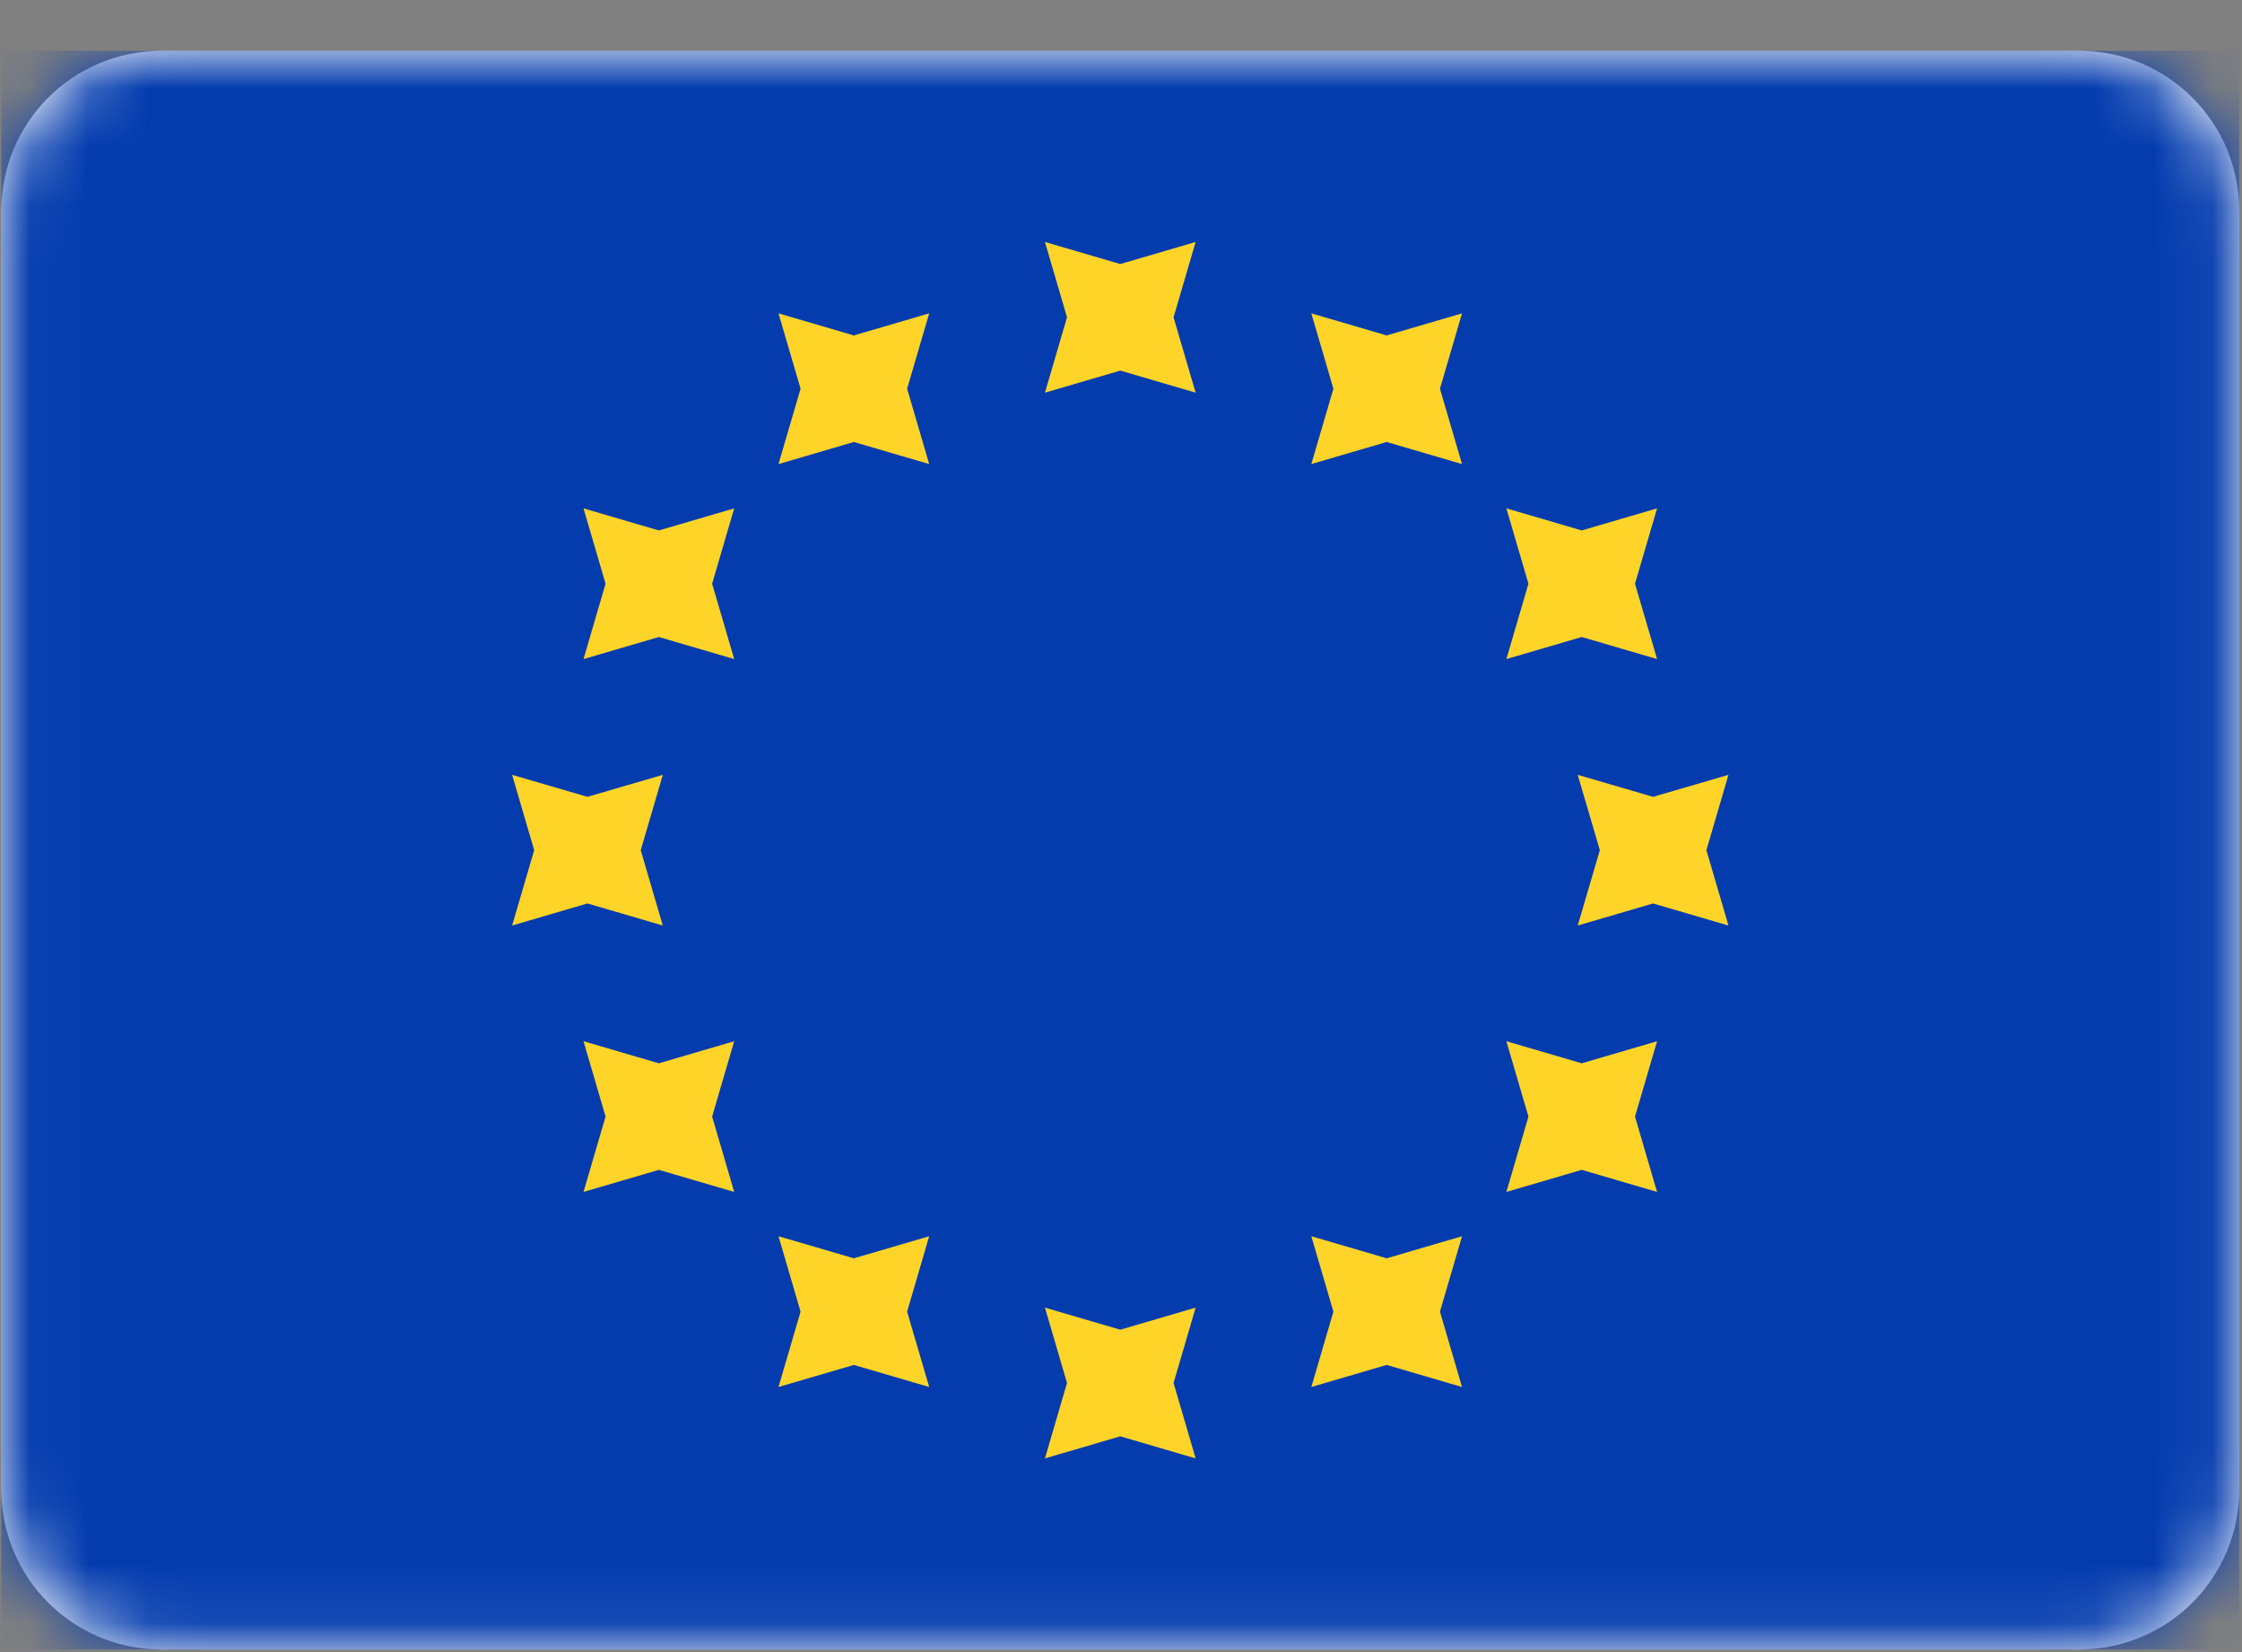 <svg width="38" height="28" viewBox="0 0 38 28" fill="none" xmlns="http://www.w3.org/2000/svg">
<rect x="0" y="0" width="38" height="28" fill="#808080" stroke="none"/>
<path d="M35.244 0.862H2.733C1.236 0.862 0.023 2.075 0.023 3.572V25.246C0.023 26.742 1.236 27.955 2.733 27.955H35.244C36.74 27.955 37.953 26.742 37.953 25.246V3.572C37.953 2.075 36.74 0.862 35.244 0.862Z" fill="white"/>
<mask id="mask0_6399_2492" style="mask-type:alpha" maskUnits="userSpaceOnUse" x="0" y="0" width="38" height="28">
<path d="M35.244 0.862H2.733C1.236 0.862 0.023 2.075 0.023 3.572V25.246C0.023 26.742 1.236 27.955 2.733 27.955H35.244C36.74 27.955 37.953 26.742 37.953 25.246V3.572C37.953 2.075 36.74 0.862 35.244 0.862Z" fill="white"/>
</mask>
<g mask="url(#mask0_6399_2492)">
<path d="M37.953 0.862H0.023V27.955H37.953V0.862Z" fill="#043CAE"/>
<path fill-rule="evenodd" clip-rule="evenodd" d="M17.711 6.655L18.988 6.281L20.265 6.655L19.891 5.378L20.265 4.101L18.988 4.475L17.711 4.101L18.085 5.378L17.711 6.655ZM17.711 24.717L18.988 24.343L20.265 24.717L19.891 23.439L20.265 22.162L18.988 22.536L17.711 22.162L18.085 23.439L17.711 24.717ZM28.018 15.312L26.741 15.686L27.116 14.409L26.741 13.132L28.018 13.505L29.296 13.132L28.922 14.409L29.296 15.686L28.018 15.312ZM8.68 15.686L9.957 15.312L11.234 15.686L10.86 14.409L11.234 13.132L9.957 13.505L8.68 13.132L9.054 14.409L8.68 15.686ZM26.809 10.796L25.532 11.17L25.906 9.893L25.532 8.616L26.809 8.99L28.086 8.616L27.712 9.893L28.086 11.17L26.809 10.796ZM9.89 20.201L11.167 19.827L12.444 20.201L12.07 18.924L12.444 17.647L11.167 18.021L9.89 17.647L10.264 18.924L9.89 20.201ZM23.503 7.491L22.226 7.865L22.6 6.588L22.226 5.311L23.503 5.685L24.78 5.311L24.406 6.588L24.78 7.865L23.503 7.491ZM13.195 23.507L14.472 23.133L15.749 23.507L15.375 22.23L15.749 20.952L14.472 21.326L13.195 20.952L13.569 22.23L13.195 23.507ZM26.809 19.827L25.532 20.201L25.906 18.924L25.532 17.647L26.809 18.021L28.086 17.647L27.712 18.924L28.086 20.201L26.809 19.827ZM9.89 11.17L11.167 10.796L12.444 11.17L12.07 9.893L12.444 8.616L11.167 8.99L9.89 8.616L10.264 9.893L9.89 11.17ZM23.503 23.133L22.226 23.507L22.6 22.23L22.226 20.952L23.503 21.326L24.78 20.952L24.406 22.23L24.78 23.507L23.503 23.133ZM13.195 7.865L14.472 7.491L15.749 7.865L15.375 6.588L15.749 5.311L14.472 5.685L13.195 5.311L13.569 6.588L13.195 7.865Z" fill="#FFD429"/>
</g>
</svg>
